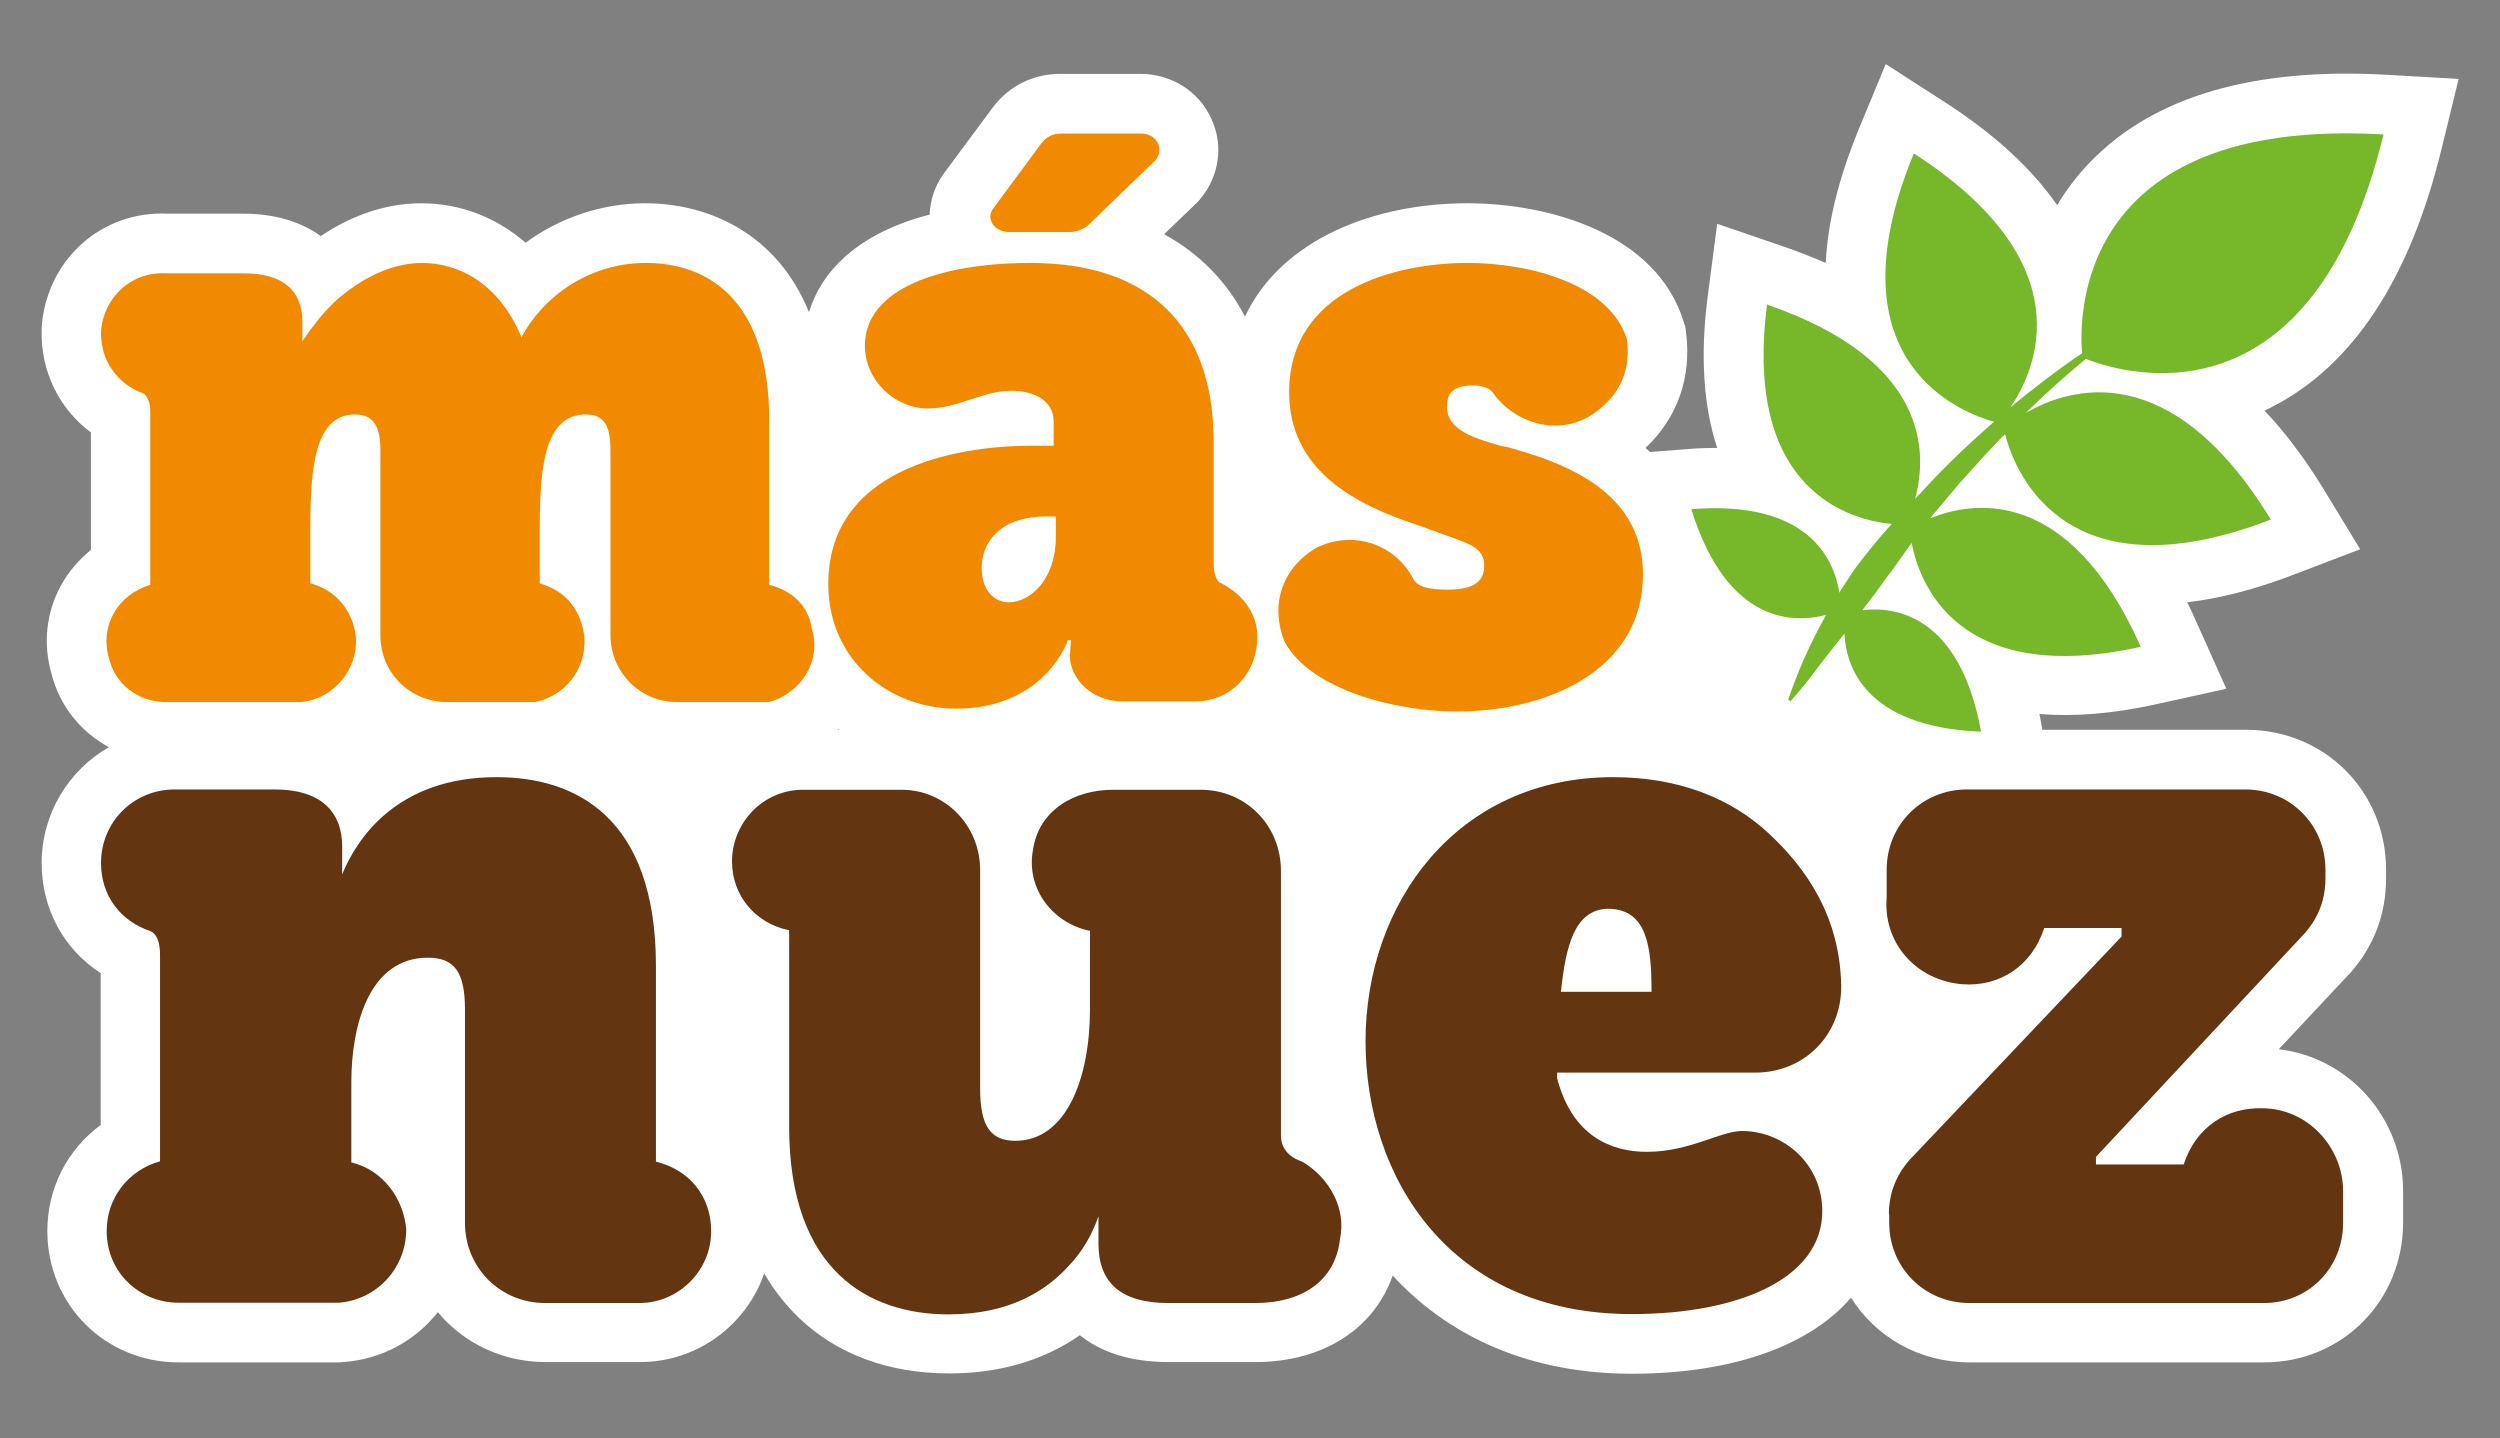 <?xml version="1.0" encoding="utf-8"?>
<!-- Generator: Adobe Illustrator 23.0.0, SVG Export Plug-In . SVG Version: 6.00 Build 0)  -->
<svg version="1.1" id="Capa_1" xmlns="http://www.w3.org/2000/svg" xmlns:xlink="http://www.w3.org/1999/xlink" x="0px" y="0px"
	 width="792px" height="455.6px" viewBox="0 0 792 455.6" style="enable-background:new 0 0 792 455.6;" xml:space="preserve">
<rect x="0" y="0" width="792" height="455.6" fill="#808080" stroke="none"/>
<style type="text/css">
	.st0{fill:#FFFFFF;}
	.st1{fill:#76B82A;}
	.st2{fill:#633510;}
	.st3{fill:#F18A00;}
</style>
<g>
	<path class="st0" d="M773.5,47.1l5.4-22.1l-22.7-1.3c-42.2-2.4-73.8,6.8-93.9,27.5c-4.3,4.4-7.8,9.1-10.6,13.8
		c-8-11.6-19.8-22.4-35.2-32.4l-19.1-12.3l-8.7,21c-6.2,15.2-9.7,29.2-10.3,42c-3.9-1.7-8-3.3-12.5-4.9l-21.9-7.5l-3,23
		c-2.4,18.5-1.4,34.6,3,48c-3.1,0-6.4,0.1-9.8,0.4l-11.5,0.9c-0.5-0.4-0.9-0.9-1.4-1.3c10.2-9.6,14.7-22.5,12.8-36.9l-0.2-1.5
		l-0.5-1.5c-8.5-27.8-42.2-37.6-68.6-37.6c-29.3,0-58.8,11.3-70.4,35.9c-5.8-11.2-14.5-20-25.6-26.1l10.8-10.4l0.6-0.7
		c6.1-7.3,7.5-17.1,3.5-25.6c-4-8.7-12.7-14.1-22.5-14.1h-25.2c-8.7,0-16.4,3.8-21.6,10.8l-15.2,20.5c-3,4-4.5,8.6-4.7,13.3
		c-22.6,5.8-34.3,17.9-38.2,30.9c-10.1-24.8-31.6-34.5-52-34.5c-13.7,0-27,4.6-37.8,12.5c-9.2-8-20.6-12.5-33.1-12.5
		c-12.9,0-23.9,5.1-31.8,10.4c-6.3-4.6-14.6-7.1-24.5-7.1H53.3c-21.1-1.1-38.6,14.6-40.1,36l0,0.8c-0.4,13.1,5.6,25.1,15.6,32.5
		v37.2c-3.8,3.1-7.1,6.9-9.5,11.3c-4.7,8.6-5.7,18.5-3,27.9c2.6,10.3,9.3,18.5,18.2,23.3c-12.7,7.3-21.3,21-21.3,36.7
		c0,14.6,7,27.3,18.7,34.9v48.1c-10.5,7.7-16.9,19.9-16.9,33.6c0,23.3,18.3,41.6,41.6,41.6h50.8l1.4-0.1
		c12.3-0.9,22.9-6.9,29.9-15.8c8.1,9.7,20.3,15.8,34.2,15.8h29.9c18.2,0,33.7-11.8,39.3-28.1c3,5.2,6.6,9.8,10.8,13.9
		c12.1,11.7,28.6,17.8,47.8,17.8c16,0,29.9-4.1,41.4-12.1c6.5,5.2,15.6,8.5,28.1,8.5h27.5c21.4,0,37.6-10.5,43.5-27.4
		c13.6,14.8,37.4,31.1,75.8,31.1c32,0,56.5-9,69.4-24.1c7.8,12.4,21.5,20.5,37.6,20.5h93.3c24.7,0,44-19.5,44-44.3v-10
		c0-23.1-17.2-42.3-39.4-44.9l22.2-23.7l0.4-0.4c7.6-8.6,11.4-18.7,11.4-30.1v-2.7c0-24.8-19.5-44.3-44.3-44.3h-64.6l-0.5-2.9
		c-0.1-0.7-0.3-1.4-0.4-2.1c11,0.9,23.2-0.1,36.5-3l22.7-5l-9.5-21.2c-0.9-2.1-1.9-4.2-2.9-6.2c10.4-1.2,21.6-4.1,33.6-8.7l21.2-8.1
		l-11.8-19.4c-6.1-9.9-12.3-18-18.5-24.5c0.8-0.4,1.6-0.8,2.4-1.2C745.4,115.8,763.5,88.3,773.5,47.1z M266,231.2h-0.6
		c0.1-0.1,0.2-0.2,0.3-0.3C265.7,231.1,265.9,231.2,266,231.2z"/>
	<g>
		<path class="st1" d="M755.1,42.6c-98.3-5.7-96.4,59.2-95.5,69.3c-7.7,5.2-15.1,10.9-22.3,16.8c-0.2,0.2-0.4,0.3-0.5,0.5
			c8.3-12.1,23.5-45.8-30.5-80.6c-27.8,67.4,16.9,82.7,25.4,85c-8,7-15.7,14.3-22.9,22.2c-0.7,0.7-1.4,1.5-2.1,2.2
			c3.9-14.2,4.7-43.8-46.9-61.5c-7.7,59.8,27.2,68.3,39.5,69.5c-1.3,1.4-2.6,2.9-3.9,4.4c-2.1,2.5-4.2,5.1-6.2,7.7
			c-2,2.6-3.8,5.4-5.6,8.2c-0.3,0.5-0.6,1-0.9,1.5c-1.5-9.9-9.1-29.5-46.9-26.5c11.5,37.1,33.2,36,42.7,33.5
			c-4.8,8.6-8.9,17.6-12,26.9l0.8,0.4c2.2-2.5,4.3-5,6.3-7.6c2-2.6,3.9-5.2,5.9-7.7c1.6-2,3.2-4.1,4.8-6.1
			c0.5,10.3,6.4,29.6,43.3,31.1c-6.8-37.4-27.7-39.7-37.6-38.5c0.4-0.6,0.9-1.2,1.3-1.7l2.9-3.8c1-1.3,1.8-2.6,2.8-3.9
			c1.9-2.5,3.8-5.1,5.7-7.8c0.9-1.4,1.9-2.7,2.9-4.1c2.4,12.5,14.4,45.8,72.6,32.9c-22.9-51.4-53.5-46.1-66.7-40.7
			c0.9-1.2,1.8-2.3,2.8-3.4l6.2-7.4l6.5-7.2c2.1-2.4,4.4-4.7,6.6-7.1c0.5-0.6,1.1-1.1,1.6-1.6c2.3,9.2,16.9,53,84.2,27.1
			c-31.7-51.9-63.8-41.8-77.6-33.8c6.1-6,12.4-11.7,19-17.1C669.7,117.2,731.7,138.8,755.1,42.6z"/>
		<g>
			<path class="st2" d="M111.5,368.3c9.7,2.4,16.3,11.2,17.2,21.1c0,12.4-9.4,22.4-21.4,23.3H56.5c-12.1,0-22.7-9.4-22.7-22.7
				c0-10.6,6.9-19.3,16.9-22.1v-65.3c0-3.9-0.9-6.6-3-7.6C38.4,291.9,32,284,32,273.4c0-13,10.3-23.3,23.3-23.3H87
				c14.5,0,21.4,6.9,21.4,18.1v8.8c4.8-11.8,17.8-30.8,48.9-30.8c25.1,0,50.5,12.7,50.5,59.8V368c10.9,2.7,17.5,11.2,17.5,22.1
				c0,12.4-10.3,22.7-22.7,22.7h-29.9c-14.2,0-25.4-11.2-25.4-25.4v-67.7c0-12.1-3.6-16.3-11.8-16.3c-18.1,0-24.2,20.5-24.2,39.6
				V368.3z"/>
			<path class="st2" d="M345.3,294.9c-11.8-2.4-20.2-13.3-18.1-25.4c1.8-13,13.3-19.3,25.4-19.3h27.8c14.2,0,25.4,11.2,25.4,25.7
				v83.7c0,4.2,2.4,6.9,6.9,8.5c8.5,5.1,13.9,14.8,11.8,24.5c-1.5,13.3-12.1,20.2-26.9,20.2h-27.5c-14.8,0-22.1-6.3-22.1-18.7v-8.8
				c-2.1,6-5.1,11.2-9.4,15.7c-6.9,7.6-18.4,15.4-38.1,15.4c-25.1,0-50.5-13.6-50.5-59.5v-62.2c-10.6-2.1-18.1-10.9-18.1-21.8
				c0-12.4,10-22.7,22.4-22.7h31.4c13.6,0,24.8,11.2,24.8,25.4v69.2c0,12.4,3.6,16.6,11.2,16.6c16,0,23.6-19.6,23.6-41.7V294.9z"/>
			<path class="st2" d="M511.1,246.2c20.5,0,37.2,6.6,49.2,17.8c12.1,11.2,22.7,26.6,23,48.6c0,15.4-11.8,27.2-27.2,27.2h-62.8v1.8
				c4.8,18.4,17.2,23.3,28.4,23.3c13.6,0,23.3-6.6,30.2-6.6c13,0,25.4,10.3,25.4,25.4c0,21.1-26,32.6-60.4,32.6
				c-58,0-84.3-43.8-84.3-86.4C432.6,286.4,461.3,246.2,511.1,246.2z M523.2,314.2c0-13.9-1.2-26.3-13.9-26.3
				c-10.6,0.3-13.3,12.1-14.8,26.3H523.2z"/>
			<path class="st2" d="M598.4,384.6c0-6.3,2.1-12.1,6.6-17.2l67.1-70.7V294h-24.5c-3.9,12.1-14.2,18.7-26,17.8
				c-14.5-1.2-25.1-13-23.9-27.5v-8.8c0-14.2,11.2-25.4,25.4-25.4h88.2c14.2,0,25.4,11.2,25.4,25.4v2.7c0,6.6-2.1,12.4-6.6,17.5
				L664,366.5v2.4h27.8c3.9-12.1,13.9-18.1,24.8-17.8c14.5,0,25.7,12.4,25.7,26.3v10c0,14.2-10.9,25.4-25.1,25.4h-93.3
				c-14.2,0-25.4-11.2-25.4-25.4V384.6z"/>
		</g>
		<g>
			<path class="st3" d="M243.7,185.3v-52c0-38.9-19.9-50-39.1-50c-17.9,0-32.5,10.6-39.4,23.5c-7.3-17.4-20.2-23.5-31.5-23.5
				s-21.4,6.6-27.8,12.4c-4,3.8-7.3,8.3-10.1,12.4V102c0-10.1-6.3-15.4-18.4-15.4H52.7C41.6,85.9,32.8,94.2,32,105
				c-0.3,9.1,5.3,16.9,13.6,19.7c1.3,1.3,2,3,2,5.6v55c-10.3,3-16.1,13.1-13.1,23.2c2,8.3,9.1,13.6,17.4,13.9h43.6
				c10.3-1,18.2-10.6,17.2-20.9c-1-8.1-6.3-14.6-14.4-16.7v-14.6c0-18.7,0.3-38.9,14.1-38.9c6.3,0,8.1,4.3,8.1,11.4v58.5
				c0,11.9,9.3,21.2,21.2,21.2h27.8c10.3-2,17.2-11.9,15.4-22.2c-1.5-7.8-6.1-13.1-13.9-15.4v-17.9c0-19.7,1.8-35.6,14.6-35.6
				c6.3,0,7.8,4.3,7.8,11.4v58.5c0,11.9,9.6,21.2,20.9,21.2h29.3c10.3-2.8,16.7-13.1,13.6-23.2C256.1,191.8,250.8,187,243.7,185.3z"
				/>
			<path class="st3" d="M386.3,184.5c-1.3-1.3-1.8-3.3-1.8-6.3v-38.1c0-37.1-20.7-56.8-58-56.8c-28.5,0-52.5,8.1-52.5,26.2
				c0,11.1,9.6,19.9,19.9,19.9c9.8,0,17.2-5.6,26.5-5.6c6.8,0,13.4,2.8,13.4,9.8v7.6h-7.1c-19.2,0-64.3,5-64.3,43.9
				c0,23.5,18.7,39.4,40.6,39.4c22,0,32.3-13.6,35.3-21.7h1l-0.3,3.8c-0.8,6.3,5,15.6,16.9,15.6h22.7c11.1,0,19.7-8.6,19.7-20.4
				C398.4,194.1,393.3,187.8,386.3,184.5z M334.5,170.1c0,13.4-8.1,20.7-14.9,20.7c-4.8,0-8.6-4-8.6-10.8c0-7.8,5.3-16.4,20.7-16.4
				h2.8V170.1z"/>
			<path class="st3" d="M477.4,141.6l-1.8-0.3c-7.8-2.3-17.2-4.8-17.2-12.4c0-4,1.5-6.8,8.3-6.8c3.3,0,5.6,1,6.6,2.8
				c7.6,10.1,22,13.4,32.3,5.6c7.8-5.8,11.1-13.4,9.8-23c-5.3-17.4-30.5-24.2-50.5-24.2c-23.2,0-56.5,8.8-56.5,40.9
				c0,24.7,20.7,35.6,40.6,42.1l9.1,3.3c8.1,2.8,12.1,4.3,12.1,9.6c0,4.3-2.3,7.6-11.6,7.6c-6.1,0-9.6-1-10.8-3.3
				c-6.1-11.6-19.4-15.4-30.5-10.1c-11.1,6.3-15.1,18.2-10.3,30c8.1,14.9,34.6,22,54.5,22c28.8,0,59-13.1,59-43.4
				C520.5,156.3,497,146.9,477.4,141.6z"/>
			<path class="st3" d="M319.7,73.5h19.1c2.3,0,4.3-0.8,5.9-2.1L366,50.8c3-3.5,0.5-8.5-4.5-8.5h-25.2c-2.7,0-4.8,1-6.4,3.1
				l-15.2,20.6C312.2,69.2,314.9,73.5,319.7,73.5z"/>
		</g>
	</g>
</g>
</svg>
